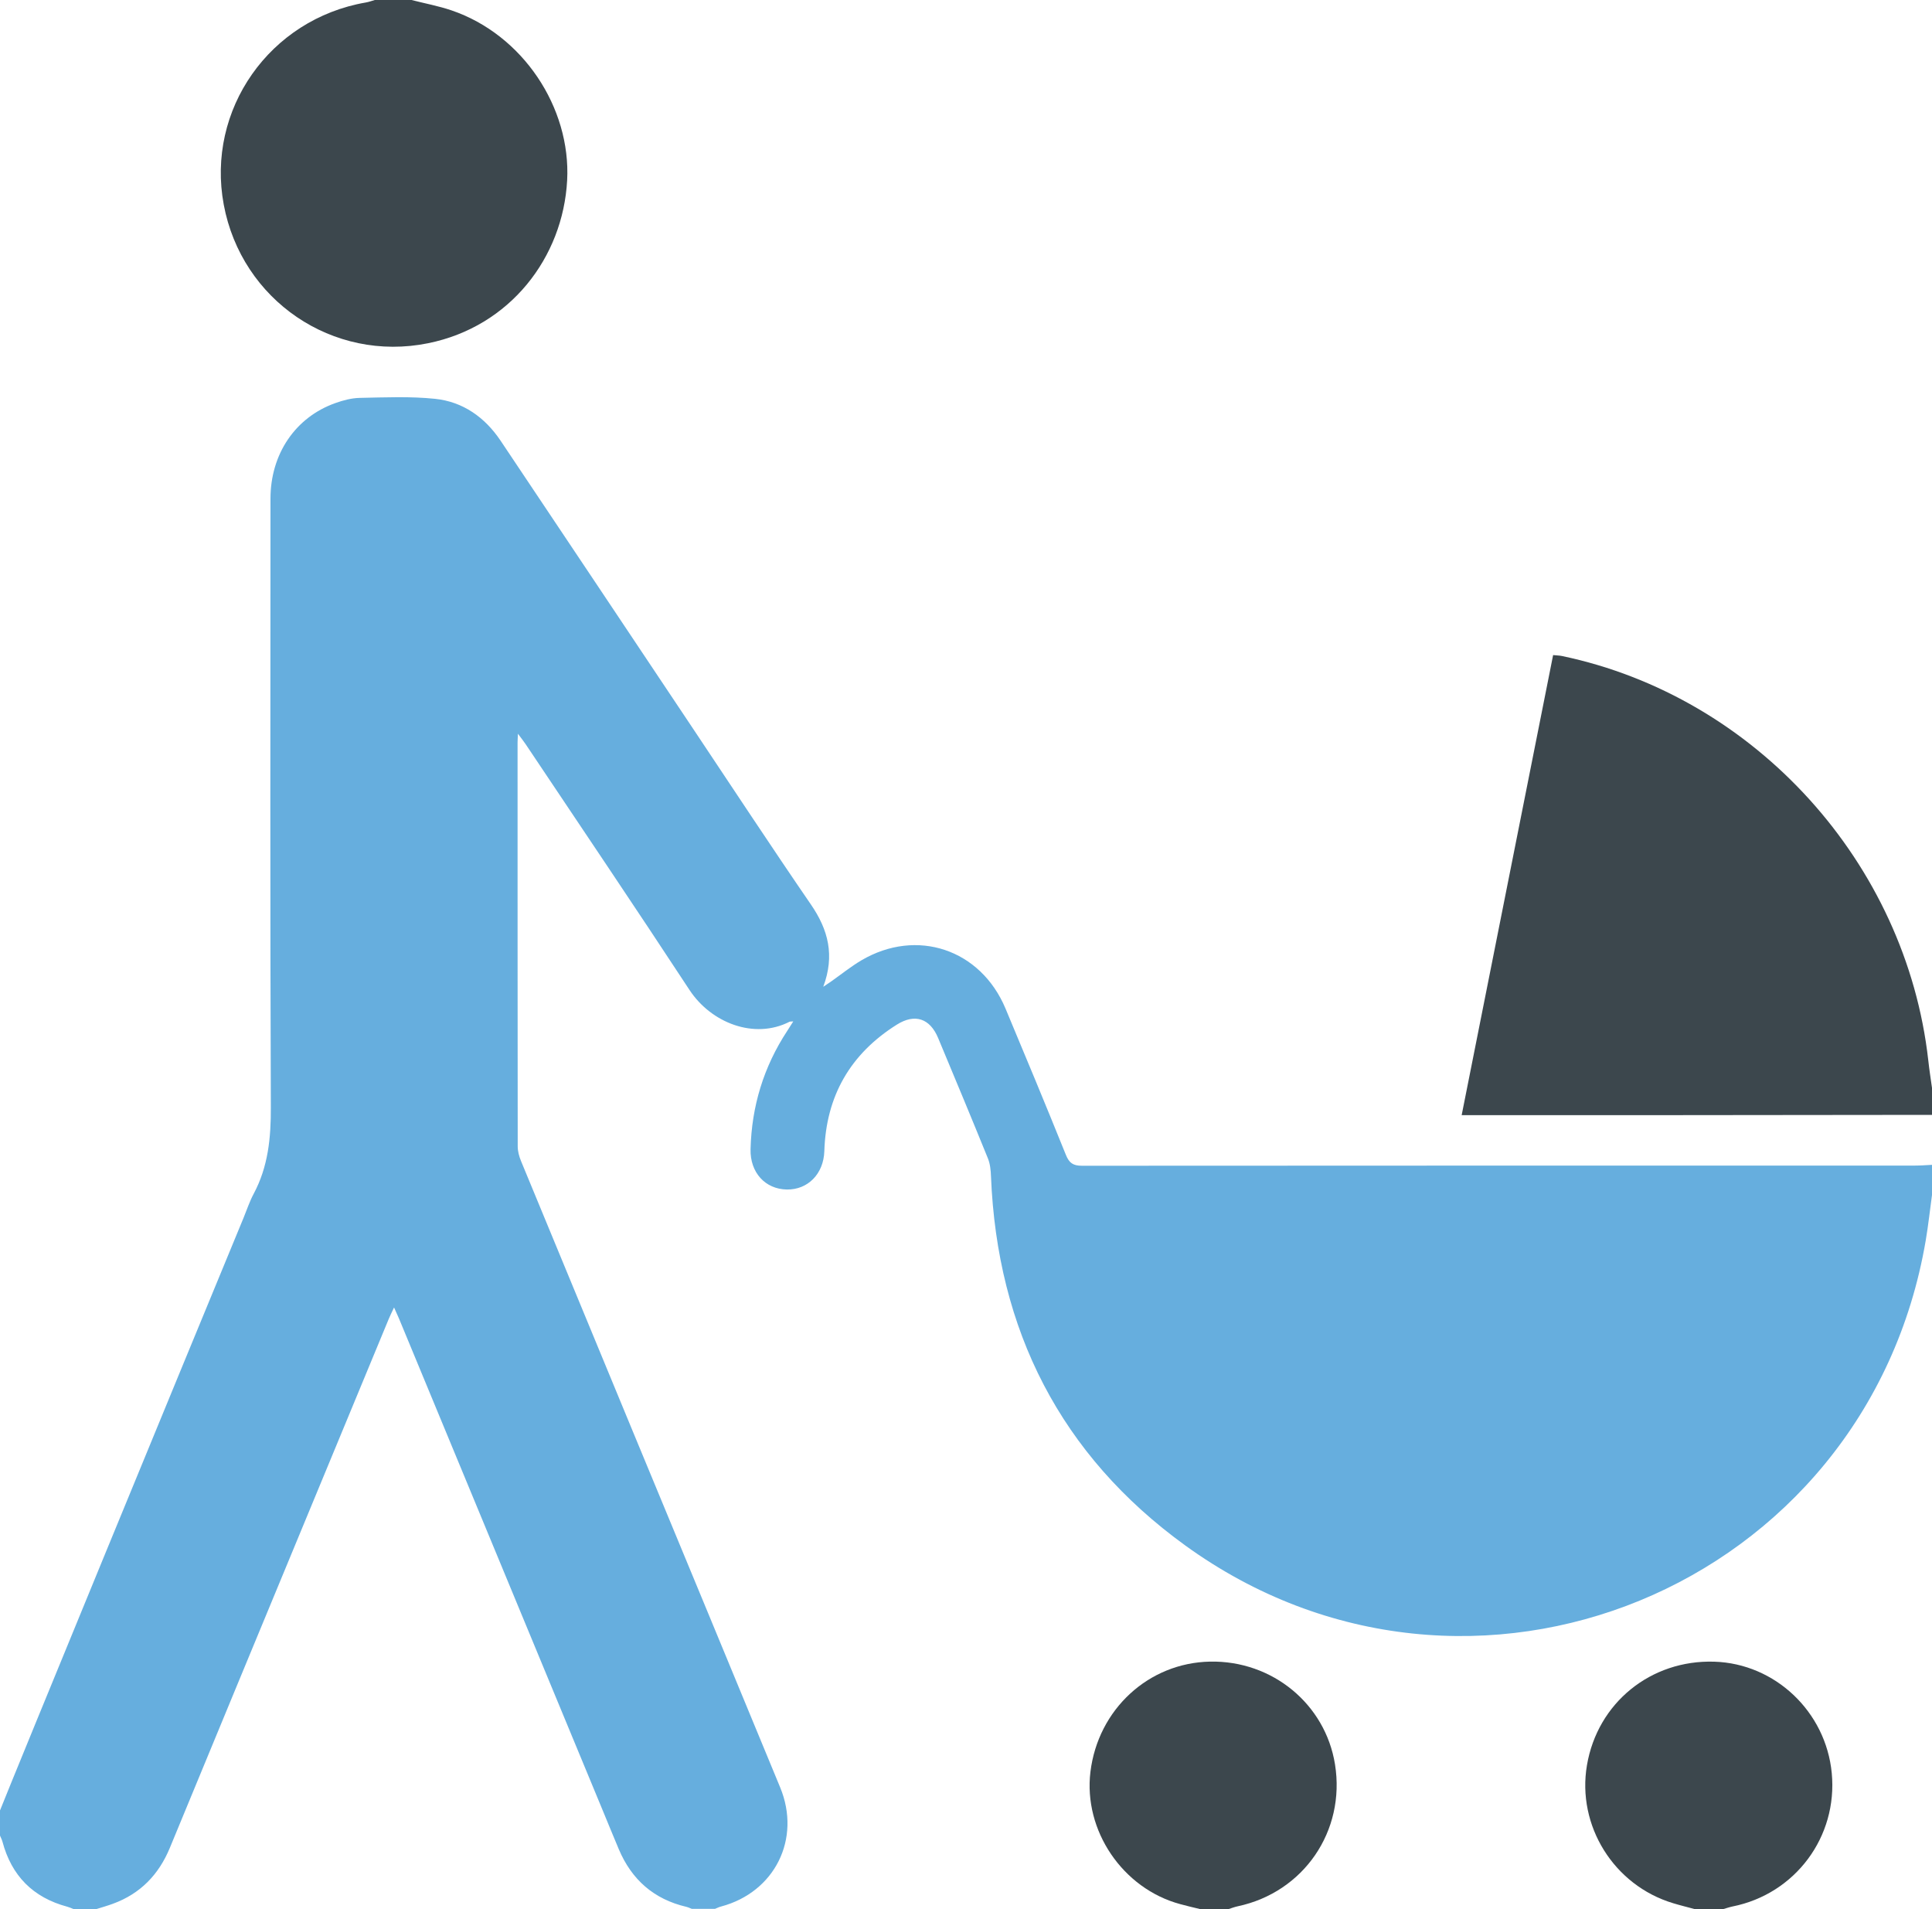 <?xml version="1.0" encoding="UTF-8"?> <svg xmlns="http://www.w3.org/2000/svg" xmlns:xlink="http://www.w3.org/1999/xlink" version="1.1" id="Calque_1" x="0px" y="0px" viewBox="0 0 270 266.76" style="enable-background:new 0 0 270 266.76;" xml:space="preserve"> <style type="text/css"> .st0{fill:#66AEDE;} .st1{fill:#3C474D;} </style> <g> <path class="st0" d="M267.3,162.88c-38.7,0-77.39-0.01-116.09,0.02c-1.24,0-1.79-0.38-2.25-1.52c-2.76-6.84-5.59-13.65-8.44-20.45 c-3.48-8.29-12.4-11.28-20.13-6.74c-1.51,0.89-2.87,2-4.31,3.01c-0.26,0.18-0.52,0.35-1.03,0.69c1.64-4.38,0.7-7.97-1.72-11.49 c-5.6-8.16-11.03-16.43-16.53-24.66c-8.95-13.39-17.88-26.79-26.85-40.17c-2.19-3.26-5.26-5.44-9.16-5.84 c-3.47-0.36-7-0.2-10.5-0.13c-1.14,0.02-2.32,0.33-3.41,0.72c-5.6,1.98-9.08,7.12-9.08,13.36c-0.01,28.35-0.06,56.7,0.05,85.04 c0.02,4.27-0.37,8.3-2.4,12.1c-0.57,1.07-0.95,2.23-1.41,3.35C25.74,190.24,1.76,248.52,0,252.99v3.51 c0.11,0.28,0.26,0.55,0.34,0.84c1.27,4.78,4.28,7.82,9.06,9.1c0.3,0.08,0.58,0.21,0.86,0.32h3.24c0.77-0.24,1.54-0.46,2.3-0.74 c3.81-1.4,6.38-4.05,7.93-7.79c6.38-15.46,12.79-30.92,19.19-46.38c3.8-9.18,7.6-18.37,11.41-27.55c0.18-0.44,0.4-0.87,0.74-1.6 c0.3,0.68,0.5,1.1,0.68,1.53c9.48,22.89,18.96,45.79,28.45,68.68c0.76,1.83,1.5,3.66,2.27,5.48c1.8,4.27,4.91,7.01,9.46,8.07 c0.26,0.06,0.5,0.19,0.75,0.28h3.24c0.28-0.11,0.56-0.26,0.86-0.33c7.49-2,11.22-9.44,8.25-16.64 c-6.86-16.63-13.76-33.24-20.64-49.86c-5.2-12.55-10.39-25.1-15.57-37.65c-0.27-0.65-0.47-1.38-0.47-2.07 c-0.02-18.81-0.02-37.62-0.02-56.43c0-0.27,0.02-0.53,0.05-1.23c0.5,0.67,0.8,1.05,1.07,1.45c7.65,11.44,15.36,22.85,22.91,34.36 c3.03,4.61,9.06,6.95,13.97,4.44c0.1-0.05,0.24-0.02,0.53-0.05c-0.33,0.52-0.58,0.92-0.84,1.32c-3.3,5.02-4.98,10.54-5.13,16.53 c-0.08,3.26,2.04,5.59,5.07,5.64c2.93,0.05,5.14-2.18,5.24-5.36c0.24-7.7,3.63-13.6,10.15-17.69c2.51-1.57,4.61-0.86,5.75,1.87 c2.34,5.6,4.68,11.21,6.96,16.83c0.31,0.76,0.4,1.65,0.43,2.49c0.86,21.51,9.74,39,27.15,51.6c39.69,28.74,95.19,6.01,103.48-42.61 c0.37-2.17,0.6-4.35,0.9-6.53v-4.05C269.1,162.83,268.2,162.88,267.3,162.88z"></path> <path class="st1" d="M270,155.79c-12.91,0.01-25.82,0.03-38.73,0.04c-8.41,0.01-16.82,0-25.23,0c-0.53,0-1.05,0-1.77,0 c4.28-21.54,8.52-42.86,12.78-64.29c0.47,0.05,0.86,0.05,1.24,0.13c27.03,5.66,48.09,28.92,51.19,56.5 c0.14,1.29,0.34,2.57,0.52,3.85C270,153.27,270,154.53,270,155.79z"></path> <path class="st1" d="M57.51,0c1.86,0.48,3.77,0.83,5.59,1.45c9.94,3.38,16.7,13.56,16.16,23.75c-0.58,10.79-7.98,20.44-19.42,22.76 c-13.33,2.71-26.08-6-28.57-19.36C28.79,15.33,37.69,2.67,51.11,0.35c0.43-0.07,0.84-0.23,1.27-0.35C54.09,0,55.8,0,57.51,0z"></path> <path class="st1" d="M167.67,266.76c-0.91-0.22-1.83-0.43-2.73-0.68c-8.05-2.17-13.55-10.29-12.55-18.49 c1.07-8.73,8.12-15.23,16.72-15.4c8.69-0.17,16.11,5.93,17.46,14.37c1.49,9.31-4.38,17.86-13.59,19.82 c-0.43,0.09-0.84,0.25-1.26,0.38C170.37,266.76,169.02,266.76,167.67,266.76z"></path> <path class="st1" d="M236.79,266.76c-0.99-0.27-1.99-0.51-2.97-0.81c-8.28-2.49-13.48-10.83-12.04-19.29 c1.48-8.71,8.92-14.74,17.8-14.46c8.5,0.27,15.59,6.99,16.41,15.57c0.85,8.9-5.1,16.89-13.88,18.64c-0.43,0.09-0.85,0.24-1.28,0.36 C239.49,266.76,238.14,266.76,236.79,266.76z"></path> </g> </svg> 